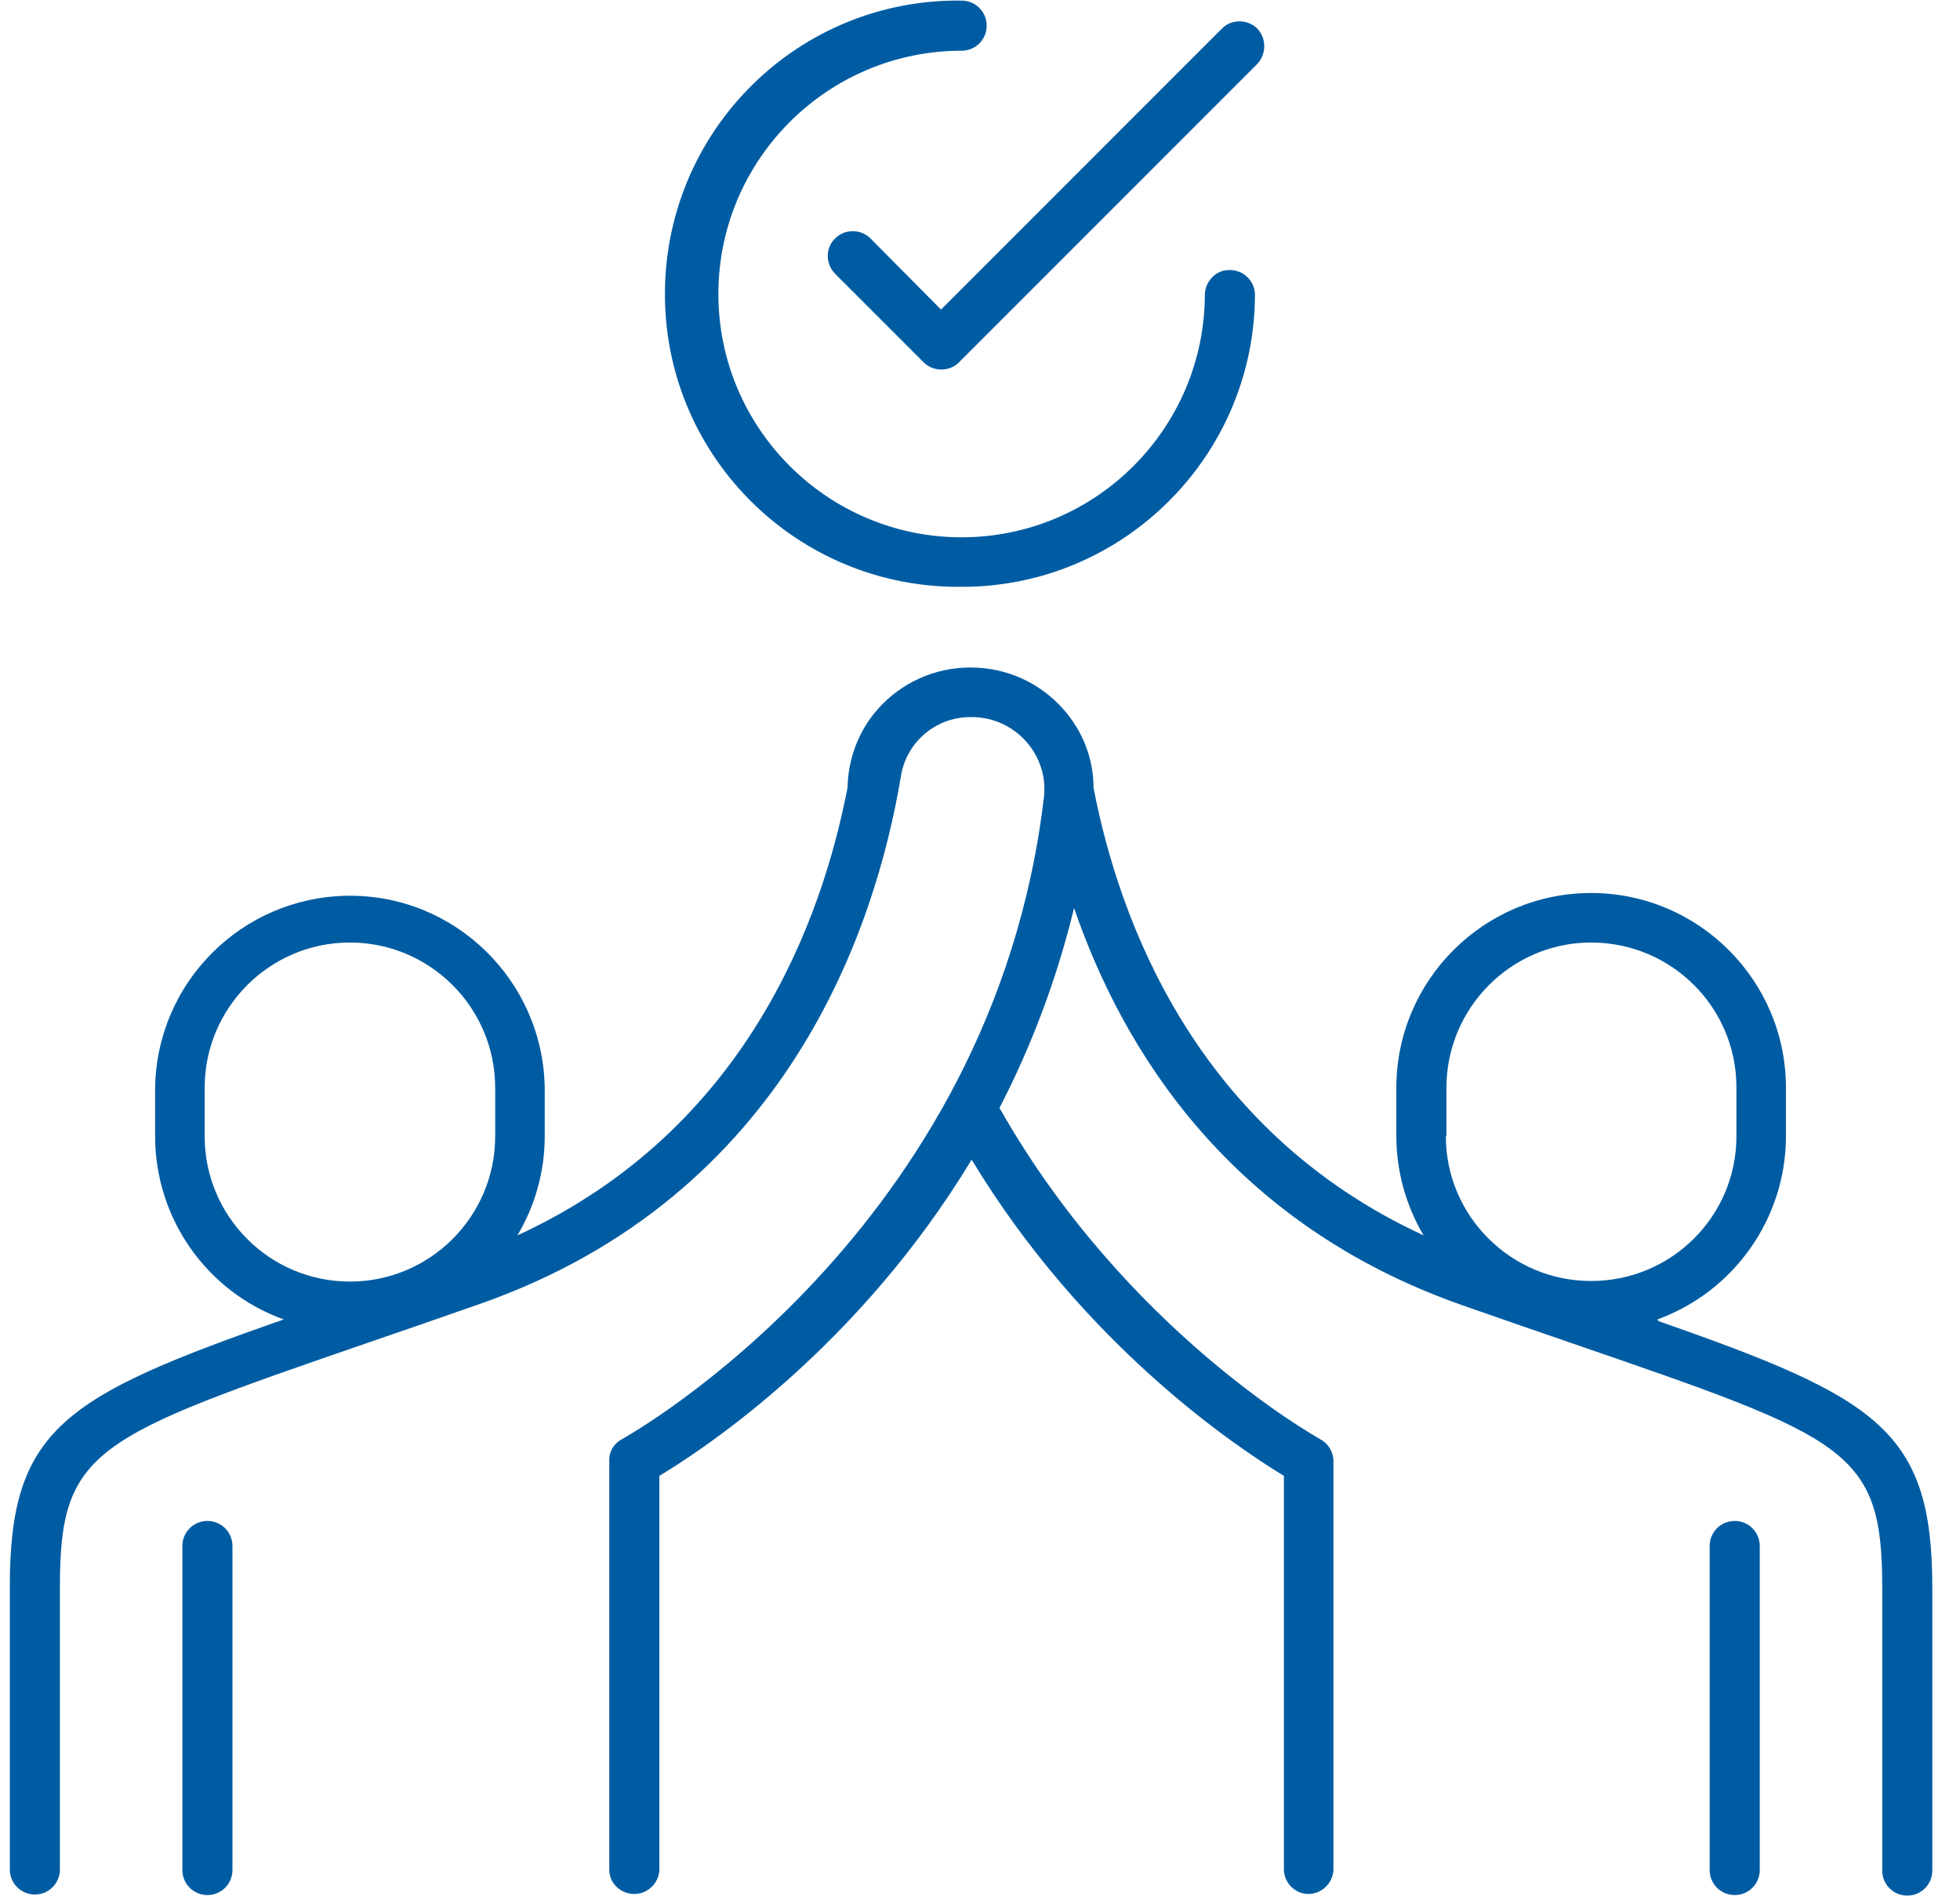 <svg width="65" height="63" viewBox="0 0 65 63" fill="none" xmlns="http://www.w3.org/2000/svg">
<path d="M54.964 43.748C57.511 42.825 59.228 40.388 59.228 37.675V36.069C59.228 32.507 56.33 29.609 52.767 29.609C49.205 29.609 46.307 32.507 46.307 36.069V37.675C46.307 38.819 46.62 39.964 47.211 40.961C39.643 37.472 37.114 30.513 36.265 26.12C36.265 25.142 35.896 24.219 35.25 23.499C34.475 22.631 33.367 22.133 32.204 22.133H32.167C31.004 22.133 29.897 22.631 29.122 23.499C28.476 24.219 28.125 25.16 28.106 26.12C27.257 30.513 24.747 37.472 17.16 40.961C17.751 39.964 18.065 38.838 18.065 37.675V36.069C18.009 32.507 15.075 29.645 11.512 29.701C8.023 29.756 5.199 32.562 5.144 36.069V37.675C5.144 40.388 6.842 42.825 9.408 43.748C2.135 46.295 0.326 47.366 0.326 52.59V61.985C0.326 62.446 0.695 62.816 1.157 62.816C1.618 62.816 1.987 62.446 1.987 61.985V52.59C1.987 48.049 3.15 47.643 12.195 44.523C13.321 44.136 14.558 43.711 15.924 43.231C26.131 39.65 29.048 30.716 29.878 25.732C30.063 24.588 31.06 23.757 32.223 23.776C32.924 23.776 33.57 24.071 34.032 24.588C34.475 25.086 34.696 25.751 34.622 26.415C32.924 40.887 20.76 47.643 20.631 47.716C20.354 47.864 20.188 48.141 20.206 48.455V62.003C20.206 62.465 20.612 62.816 21.074 62.797C21.498 62.779 21.849 62.428 21.867 62.003V48.935C23.399 48.012 28.476 44.652 32.223 38.45C35.97 44.652 41.064 48.012 42.578 48.935V62.003C42.596 62.465 42.984 62.816 43.427 62.797C43.852 62.779 44.202 62.428 44.221 62.003V48.455C44.221 48.141 44.055 47.864 43.778 47.716C43.685 47.661 37.336 44.136 33.146 36.734C34.235 34.629 35.065 32.396 35.619 30.107C37.262 34.888 40.824 40.573 48.466 43.268C49.832 43.748 51.069 44.172 52.195 44.56C61.258 47.679 62.421 48.067 62.421 52.626V62.022C62.421 62.483 62.79 62.852 63.252 62.852C63.713 62.852 64.082 62.483 64.082 62.022V52.645C64.082 47.421 62.273 46.35 55.001 43.803M16.422 37.675C16.422 40.333 14.262 42.493 11.604 42.493C8.946 42.493 6.787 40.333 6.787 37.675V36.069C6.787 33.411 8.946 31.251 11.604 31.251C14.262 31.251 16.422 33.411 16.422 36.069V37.675ZM47.968 37.675V36.069C47.968 33.411 50.127 31.251 52.767 31.251C55.425 31.251 57.585 33.393 57.585 36.051V37.675C57.585 40.333 55.425 42.474 52.767 42.474C50.109 42.474 47.949 40.315 47.949 37.675" fill="#005CA2"/>
<path d="M31.909 19.457C37.262 19.457 41.618 15.101 41.618 9.748C41.599 9.287 41.212 8.936 40.75 8.954C40.326 8.954 39.975 9.324 39.957 9.748C39.957 14.197 36.339 17.815 31.89 17.815C27.442 17.815 23.824 14.197 23.824 9.748C23.824 5.3 27.442 1.682 31.89 1.682C32.352 1.682 32.721 1.313 32.721 0.851C32.721 0.39 32.352 0.02 31.89 0.02C26.519 -0.053 22.126 4.247 22.052 9.619C21.978 14.99 26.279 19.384 31.65 19.457H31.89H31.909Z" fill="#005CA2"/>
<path d="M28.863 7.901C28.549 7.587 28.014 7.587 27.7 7.901C27.368 8.215 27.368 8.75 27.7 9.083L30.635 12.018C30.949 12.331 31.484 12.331 31.798 12.018L41.692 2.124C42.006 1.791 42.006 1.275 41.692 0.942C41.36 0.629 40.843 0.629 40.529 0.942L31.207 10.264L28.863 7.901Z" fill="#005CA2"/>
<path d="M57.529 50.43C57.067 50.43 56.698 50.799 56.698 51.26V62.003C56.698 62.465 57.067 62.834 57.529 62.834C57.99 62.834 58.359 62.465 58.359 62.003V51.26C58.359 50.799 57.99 50.43 57.529 50.43Z" fill="#005CA2"/>
<path d="M6.879 50.43C6.417 50.43 6.048 50.799 6.048 51.26V62.003C6.048 62.465 6.417 62.834 6.879 62.834C7.34 62.834 7.709 62.465 7.709 62.003V51.26C7.709 50.799 7.34 50.43 6.879 50.43Z" fill="#005CA2"/>
</svg>
